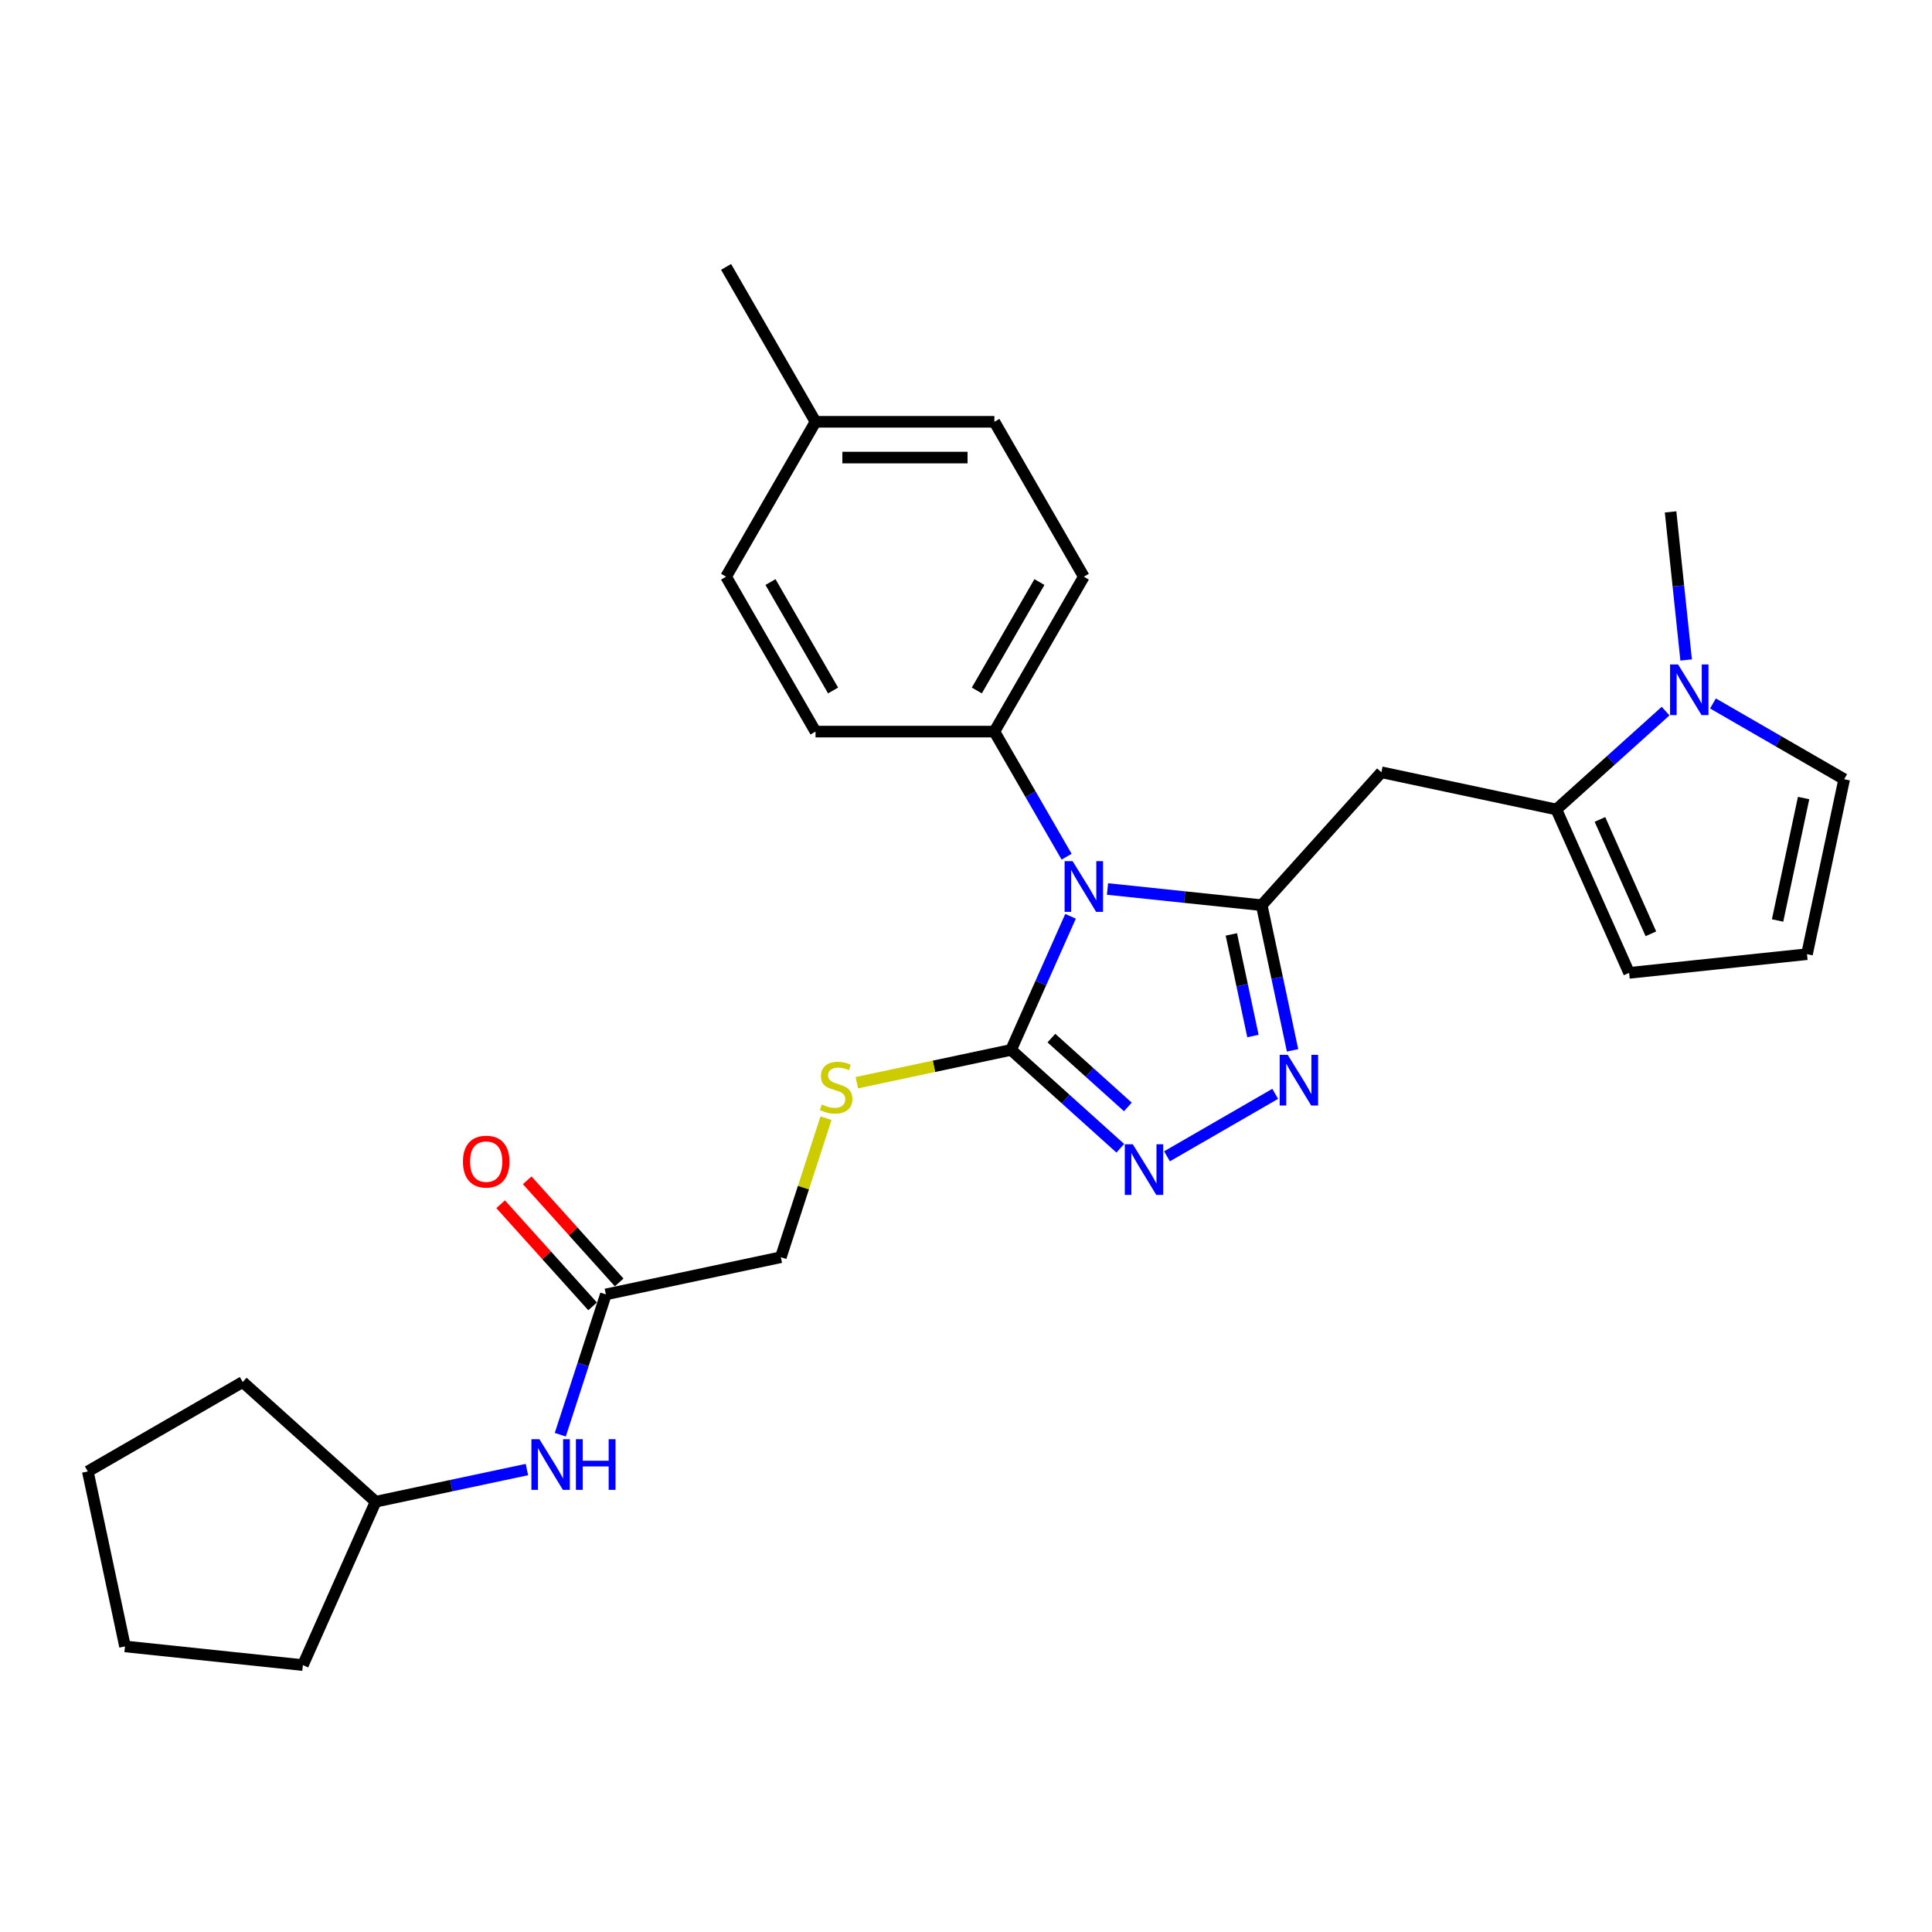 <?xml version='1.0' encoding='iso-8859-1'?>
<svg version='1.1' baseProfile='full'
              xmlns='http://www.w3.org/2000/svg'
                      xmlns:rdkit='http://www.rdkit.org/xml'
                      xmlns:xlink='http://www.w3.org/1999/xlink'
                  xml:space='preserve'
width='1000px' height='1000px' viewBox='0 0 1000 1000'>
<!-- END OF HEADER -->
<rect style='opacity:1.0;fill:#FFFFFF;stroke:none' width='1000' height='1000' x='0' y='0'> </rect>
<path class='bond-0' d='M 573.242,460.143 L 613.15,464.338' style='fill:none;fill-rule:evenodd;stroke:#0000FF;stroke-width:6px;stroke-linecap:butt;stroke-linejoin:miter;stroke-opacity:1' />
<path class='bond-0' d='M 613.15,464.338 L 653.058,468.532' style='fill:none;fill-rule:evenodd;stroke:#000000;stroke-width:6px;stroke-linecap:butt;stroke-linejoin:miter;stroke-opacity:1' />
<path class='bond-1' d='M 554.117,474.279 L 538.722,508.856' style='fill:none;fill-rule:evenodd;stroke:#0000FF;stroke-width:6px;stroke-linecap:butt;stroke-linejoin:miter;stroke-opacity:1' />
<path class='bond-1' d='M 538.722,508.856 L 523.328,543.432' style='fill:none;fill-rule:evenodd;stroke:#000000;stroke-width:6px;stroke-linecap:butt;stroke-linejoin:miter;stroke-opacity:1' />
<path class='bond-7' d='M 552.079,443.431 L 533.386,411.054' style='fill:none;fill-rule:evenodd;stroke:#0000FF;stroke-width:6px;stroke-linecap:butt;stroke-linejoin:miter;stroke-opacity:1' />
<path class='bond-7' d='M 533.386,411.054 L 514.693,378.677' style='fill:none;fill-rule:evenodd;stroke:#000000;stroke-width:6px;stroke-linecap:butt;stroke-linejoin:miter;stroke-opacity:1' />
<path class='bond-2' d='M 653.058,468.532 L 661.044,506.1' style='fill:none;fill-rule:evenodd;stroke:#000000;stroke-width:6px;stroke-linecap:butt;stroke-linejoin:miter;stroke-opacity:1' />
<path class='bond-2' d='M 661.044,506.1 L 669.029,543.667' style='fill:none;fill-rule:evenodd;stroke:#0000FF;stroke-width:6px;stroke-linecap:butt;stroke-linejoin:miter;stroke-opacity:1' />
<path class='bond-2' d='M 637.342,483.652 L 642.932,509.949' style='fill:none;fill-rule:evenodd;stroke:#000000;stroke-width:6px;stroke-linecap:butt;stroke-linejoin:miter;stroke-opacity:1' />
<path class='bond-2' d='M 642.932,509.949 L 648.522,536.246' style='fill:none;fill-rule:evenodd;stroke:#0000FF;stroke-width:6px;stroke-linecap:butt;stroke-linejoin:miter;stroke-opacity:1' />
<path class='bond-4' d='M 653.058,468.532 L 715.008,399.731' style='fill:none;fill-rule:evenodd;stroke:#000000;stroke-width:6px;stroke-linecap:butt;stroke-linejoin:miter;stroke-opacity:1' />
<path class='bond-3' d='M 523.328,543.432 L 551.6,568.889' style='fill:none;fill-rule:evenodd;stroke:#000000;stroke-width:6px;stroke-linecap:butt;stroke-linejoin:miter;stroke-opacity:1' />
<path class='bond-3' d='M 551.6,568.889 L 579.871,594.345' style='fill:none;fill-rule:evenodd;stroke:#0000FF;stroke-width:6px;stroke-linecap:butt;stroke-linejoin:miter;stroke-opacity:1' />
<path class='bond-3' d='M 544.199,537.309 L 563.989,555.128' style='fill:none;fill-rule:evenodd;stroke:#000000;stroke-width:6px;stroke-linecap:butt;stroke-linejoin:miter;stroke-opacity:1' />
<path class='bond-3' d='M 563.989,555.128 L 583.78,572.948' style='fill:none;fill-rule:evenodd;stroke:#0000FF;stroke-width:6px;stroke-linecap:butt;stroke-linejoin:miter;stroke-opacity:1' />
<path class='bond-8' d='M 523.328,543.432 L 483.409,551.917' style='fill:none;fill-rule:evenodd;stroke:#000000;stroke-width:6px;stroke-linecap:butt;stroke-linejoin:miter;stroke-opacity:1' />
<path class='bond-8' d='M 483.409,551.917 L 443.49,560.402' style='fill:none;fill-rule:evenodd;stroke:#CCCC00;stroke-width:6px;stroke-linecap:butt;stroke-linejoin:miter;stroke-opacity:1' />
<path class='bond-28' d='M 660.049,566.168 L 604.033,598.509' style='fill:none;fill-rule:evenodd;stroke:#0000FF;stroke-width:6px;stroke-linecap:butt;stroke-linejoin:miter;stroke-opacity:1' />
<path class='bond-5' d='M 715.008,399.731 L 805.566,418.98' style='fill:none;fill-rule:evenodd;stroke:#000000;stroke-width:6px;stroke-linecap:butt;stroke-linejoin:miter;stroke-opacity:1' />
<path class='bond-6' d='M 805.566,418.98 L 833.838,393.524' style='fill:none;fill-rule:evenodd;stroke:#000000;stroke-width:6px;stroke-linecap:butt;stroke-linejoin:miter;stroke-opacity:1' />
<path class='bond-6' d='M 833.838,393.524 L 862.11,368.068' style='fill:none;fill-rule:evenodd;stroke:#0000FF;stroke-width:6px;stroke-linecap:butt;stroke-linejoin:miter;stroke-opacity:1' />
<path class='bond-11' d='M 805.566,418.98 L 843.222,503.557' style='fill:none;fill-rule:evenodd;stroke:#000000;stroke-width:6px;stroke-linecap:butt;stroke-linejoin:miter;stroke-opacity:1' />
<path class='bond-11' d='M 828.13,424.135 L 854.489,483.339' style='fill:none;fill-rule:evenodd;stroke:#000000;stroke-width:6px;stroke-linecap:butt;stroke-linejoin:miter;stroke-opacity:1' />
<path class='bond-10' d='M 886.625,364.108 L 920.585,383.714' style='fill:none;fill-rule:evenodd;stroke:#0000FF;stroke-width:6px;stroke-linecap:butt;stroke-linejoin:miter;stroke-opacity:1' />
<path class='bond-10' d='M 920.585,383.714 L 954.545,403.321' style='fill:none;fill-rule:evenodd;stroke:#000000;stroke-width:6px;stroke-linecap:butt;stroke-linejoin:miter;stroke-opacity:1' />
<path class='bond-22' d='M 872.746,341.607 L 868.718,303.281' style='fill:none;fill-rule:evenodd;stroke:#0000FF;stroke-width:6px;stroke-linecap:butt;stroke-linejoin:miter;stroke-opacity:1' />
<path class='bond-22' d='M 868.718,303.281 L 864.69,264.956' style='fill:none;fill-rule:evenodd;stroke:#000000;stroke-width:6px;stroke-linecap:butt;stroke-linejoin:miter;stroke-opacity:1' />
<path class='bond-15' d='M 514.693,378.677 L 560.984,298.499' style='fill:none;fill-rule:evenodd;stroke:#000000;stroke-width:6px;stroke-linecap:butt;stroke-linejoin:miter;stroke-opacity:1' />
<path class='bond-15' d='M 505.601,357.392 L 538.005,301.268' style='fill:none;fill-rule:evenodd;stroke:#000000;stroke-width:6px;stroke-linecap:butt;stroke-linejoin:miter;stroke-opacity:1' />
<path class='bond-16' d='M 514.693,378.677 L 422.112,378.677' style='fill:none;fill-rule:evenodd;stroke:#000000;stroke-width:6px;stroke-linecap:butt;stroke-linejoin:miter;stroke-opacity:1' />
<path class='bond-17' d='M 427.541,578.772 L 415.851,614.752' style='fill:none;fill-rule:evenodd;stroke:#CCCC00;stroke-width:6px;stroke-linecap:butt;stroke-linejoin:miter;stroke-opacity:1' />
<path class='bond-17' d='M 415.851,614.752 L 404.16,650.732' style='fill:none;fill-rule:evenodd;stroke:#000000;stroke-width:6px;stroke-linecap:butt;stroke-linejoin:miter;stroke-opacity:1' />
<path class='bond-9' d='M 313.602,669.98 L 404.16,650.732' style='fill:none;fill-rule:evenodd;stroke:#000000;stroke-width:6px;stroke-linecap:butt;stroke-linejoin:miter;stroke-opacity:1' />
<path class='bond-13' d='M 313.602,669.98 L 301.803,706.293' style='fill:none;fill-rule:evenodd;stroke:#000000;stroke-width:6px;stroke-linecap:butt;stroke-linejoin:miter;stroke-opacity:1' />
<path class='bond-13' d='M 301.803,706.293 L 290.004,742.607' style='fill:none;fill-rule:evenodd;stroke:#0000FF;stroke-width:6px;stroke-linecap:butt;stroke-linejoin:miter;stroke-opacity:1' />
<path class='bond-14' d='M 320.482,663.785 L 296.682,637.353' style='fill:none;fill-rule:evenodd;stroke:#000000;stroke-width:6px;stroke-linecap:butt;stroke-linejoin:miter;stroke-opacity:1' />
<path class='bond-14' d='M 296.682,637.353 L 272.883,610.921' style='fill:none;fill-rule:evenodd;stroke:#FF0000;stroke-width:6px;stroke-linecap:butt;stroke-linejoin:miter;stroke-opacity:1' />
<path class='bond-14' d='M 306.722,676.175 L 282.922,649.743' style='fill:none;fill-rule:evenodd;stroke:#000000;stroke-width:6px;stroke-linecap:butt;stroke-linejoin:miter;stroke-opacity:1' />
<path class='bond-14' d='M 282.922,649.743 L 259.123,623.311' style='fill:none;fill-rule:evenodd;stroke:#FF0000;stroke-width:6px;stroke-linecap:butt;stroke-linejoin:miter;stroke-opacity:1' />
<path class='bond-30' d='M 954.545,403.321 L 935.297,493.88' style='fill:none;fill-rule:evenodd;stroke:#000000;stroke-width:6px;stroke-linecap:butt;stroke-linejoin:miter;stroke-opacity:1' />
<path class='bond-30' d='M 933.546,413.055 L 920.072,476.446' style='fill:none;fill-rule:evenodd;stroke:#000000;stroke-width:6px;stroke-linecap:butt;stroke-linejoin:miter;stroke-opacity:1' />
<path class='bond-12' d='M 843.222,503.557 L 935.297,493.88' style='fill:none;fill-rule:evenodd;stroke:#000000;stroke-width:6px;stroke-linecap:butt;stroke-linejoin:miter;stroke-opacity:1' />
<path class='bond-21' d='M 272.735,760.636 L 233.584,768.958' style='fill:none;fill-rule:evenodd;stroke:#0000FF;stroke-width:6px;stroke-linecap:butt;stroke-linejoin:miter;stroke-opacity:1' />
<path class='bond-21' d='M 233.584,768.958 L 194.434,777.279' style='fill:none;fill-rule:evenodd;stroke:#000000;stroke-width:6px;stroke-linecap:butt;stroke-linejoin:miter;stroke-opacity:1' />
<path class='bond-18' d='M 560.984,298.499 L 514.693,218.321' style='fill:none;fill-rule:evenodd;stroke:#000000;stroke-width:6px;stroke-linecap:butt;stroke-linejoin:miter;stroke-opacity:1' />
<path class='bond-19' d='M 422.112,378.677 L 375.821,298.499' style='fill:none;fill-rule:evenodd;stroke:#000000;stroke-width:6px;stroke-linecap:butt;stroke-linejoin:miter;stroke-opacity:1' />
<path class='bond-19' d='M 431.204,357.392 L 398.8,301.268' style='fill:none;fill-rule:evenodd;stroke:#000000;stroke-width:6px;stroke-linecap:butt;stroke-linejoin:miter;stroke-opacity:1' />
<path class='bond-29' d='M 514.693,218.321 L 422.112,218.321' style='fill:none;fill-rule:evenodd;stroke:#000000;stroke-width:6px;stroke-linecap:butt;stroke-linejoin:miter;stroke-opacity:1' />
<path class='bond-29' d='M 500.806,236.837 L 435.999,236.837' style='fill:none;fill-rule:evenodd;stroke:#000000;stroke-width:6px;stroke-linecap:butt;stroke-linejoin:miter;stroke-opacity:1' />
<path class='bond-20' d='M 375.821,298.499 L 422.112,218.321' style='fill:none;fill-rule:evenodd;stroke:#000000;stroke-width:6px;stroke-linecap:butt;stroke-linejoin:miter;stroke-opacity:1' />
<path class='bond-23' d='M 422.112,218.321 L 375.821,138.143' style='fill:none;fill-rule:evenodd;stroke:#000000;stroke-width:6px;stroke-linecap:butt;stroke-linejoin:miter;stroke-opacity:1' />
<path class='bond-24' d='M 194.434,777.279 L 156.778,861.857' style='fill:none;fill-rule:evenodd;stroke:#000000;stroke-width:6px;stroke-linecap:butt;stroke-linejoin:miter;stroke-opacity:1' />
<path class='bond-25' d='M 194.434,777.279 L 125.633,715.33' style='fill:none;fill-rule:evenodd;stroke:#000000;stroke-width:6px;stroke-linecap:butt;stroke-linejoin:miter;stroke-opacity:1' />
<path class='bond-26' d='M 156.778,861.857 L 64.703,852.179' style='fill:none;fill-rule:evenodd;stroke:#000000;stroke-width:6px;stroke-linecap:butt;stroke-linejoin:miter;stroke-opacity:1' />
<path class='bond-27' d='M 125.633,715.33 L 45.455,761.621' style='fill:none;fill-rule:evenodd;stroke:#000000;stroke-width:6px;stroke-linecap:butt;stroke-linejoin:miter;stroke-opacity:1' />
<path class='bond-31' d='M 64.703,852.179 L 45.455,761.621' style='fill:none;fill-rule:evenodd;stroke:#000000;stroke-width:6px;stroke-linecap:butt;stroke-linejoin:miter;stroke-opacity:1' />
<path  class='atom-0' d='M 555.188 445.745
L 563.78 459.633
Q 564.632 461.003, 566.002 463.484
Q 567.372 465.965, 567.446 466.113
L 567.446 445.745
L 570.927 445.745
L 570.927 471.965
L 567.335 471.965
L 558.114 456.781
Q 557.04 455.004, 555.892 452.967
Q 554.781 450.93, 554.448 450.3
L 554.448 471.965
L 551.041 471.965
L 551.041 445.745
L 555.188 445.745
' fill='#0000FF'/>
<path  class='atom-3' d='M 666.512 545.981
L 675.103 559.869
Q 675.955 561.239, 677.325 563.72
Q 678.695 566.201, 678.769 566.349
L 678.769 545.981
L 682.25 545.981
L 682.25 572.2
L 678.658 572.2
L 669.437 557.017
Q 668.363 555.239, 667.215 553.203
Q 666.104 551.166, 665.771 550.536
L 665.771 572.2
L 662.364 572.2
L 662.364 545.981
L 666.512 545.981
' fill='#0000FF'/>
<path  class='atom-4' d='M 586.334 592.272
L 594.925 606.159
Q 595.777 607.53, 597.147 610.011
Q 598.517 612.492, 598.591 612.64
L 598.591 592.272
L 602.073 592.272
L 602.073 618.491
L 598.48 618.491
L 589.259 603.308
Q 588.185 601.53, 587.037 599.493
Q 585.926 597.457, 585.593 596.827
L 585.593 618.491
L 582.186 618.491
L 582.186 592.272
L 586.334 592.272
' fill='#0000FF'/>
<path  class='atom-7' d='M 868.572 343.921
L 877.163 357.808
Q 878.015 359.178, 879.385 361.66
Q 880.756 364.141, 880.83 364.289
L 880.83 343.921
L 884.311 343.921
L 884.311 370.14
L 880.719 370.14
L 871.497 354.957
Q 870.424 353.179, 869.276 351.142
Q 868.165 349.106, 867.831 348.476
L 867.831 370.14
L 864.424 370.14
L 864.424 343.921
L 868.572 343.921
' fill='#0000FF'/>
<path  class='atom-9' d='M 425.363 571.68
Q 425.659 571.791, 426.881 572.31
Q 428.103 572.828, 429.436 573.161
Q 430.807 573.458, 432.14 573.458
Q 434.621 573.458, 436.065 572.273
Q 437.51 571.051, 437.51 568.94
Q 437.51 567.496, 436.769 566.607
Q 436.065 565.718, 434.954 565.237
Q 433.843 564.755, 431.992 564.2
Q 429.659 563.496, 428.251 562.829
Q 426.881 562.163, 425.881 560.756
Q 424.918 559.348, 424.918 556.978
Q 424.918 553.682, 427.14 551.646
Q 429.399 549.609, 433.843 549.609
Q 436.88 549.609, 440.324 551.053
L 439.472 553.905
Q 436.324 552.608, 433.954 552.608
Q 431.399 552.608, 429.992 553.682
Q 428.585 554.719, 428.622 556.534
Q 428.622 557.941, 429.325 558.793
Q 430.066 559.645, 431.103 560.126
Q 432.177 560.607, 433.954 561.163
Q 436.324 561.904, 437.732 562.644
Q 439.139 563.385, 440.139 564.903
Q 441.176 566.385, 441.176 568.94
Q 441.176 572.569, 438.732 574.532
Q 436.324 576.457, 432.288 576.457
Q 429.955 576.457, 428.177 575.939
Q 426.437 575.458, 424.363 574.606
L 425.363 571.68
' fill='#CCCC00'/>
<path  class='atom-14' d='M 279.197 744.921
L 287.788 758.808
Q 288.64 760.178, 290.01 762.66
Q 291.381 765.141, 291.455 765.289
L 291.455 744.921
L 294.936 744.921
L 294.936 771.14
L 291.344 771.14
L 282.122 755.957
Q 281.048 754.179, 279.9 752.142
Q 278.789 750.106, 278.456 749.476
L 278.456 771.14
L 275.049 771.14
L 275.049 744.921
L 279.197 744.921
' fill='#0000FF'/>
<path  class='atom-14' d='M 298.083 744.921
L 301.639 744.921
L 301.639 756.068
L 315.044 756.068
L 315.044 744.921
L 318.6 744.921
L 318.6 771.14
L 315.044 771.14
L 315.044 759.03
L 301.639 759.03
L 301.639 771.14
L 298.083 771.14
L 298.083 744.921
' fill='#0000FF'/>
<path  class='atom-15' d='M 239.617 601.253
Q 239.617 594.957, 242.728 591.439
Q 245.838 587.921, 251.653 587.921
Q 257.467 587.921, 260.577 591.439
Q 263.688 594.957, 263.688 601.253
Q 263.688 607.623, 260.54 611.252
Q 257.393 614.844, 251.653 614.844
Q 245.875 614.844, 242.728 611.252
Q 239.617 607.66, 239.617 601.253
M 251.653 611.881
Q 255.652 611.881, 257.8 609.215
Q 259.985 606.512, 259.985 601.253
Q 259.985 596.105, 257.8 593.513
Q 255.652 590.884, 251.653 590.884
Q 247.653 590.884, 245.468 593.476
Q 243.32 596.068, 243.32 601.253
Q 243.32 606.549, 245.468 609.215
Q 247.653 611.881, 251.653 611.881
' fill='#FF0000'/>
</svg>
